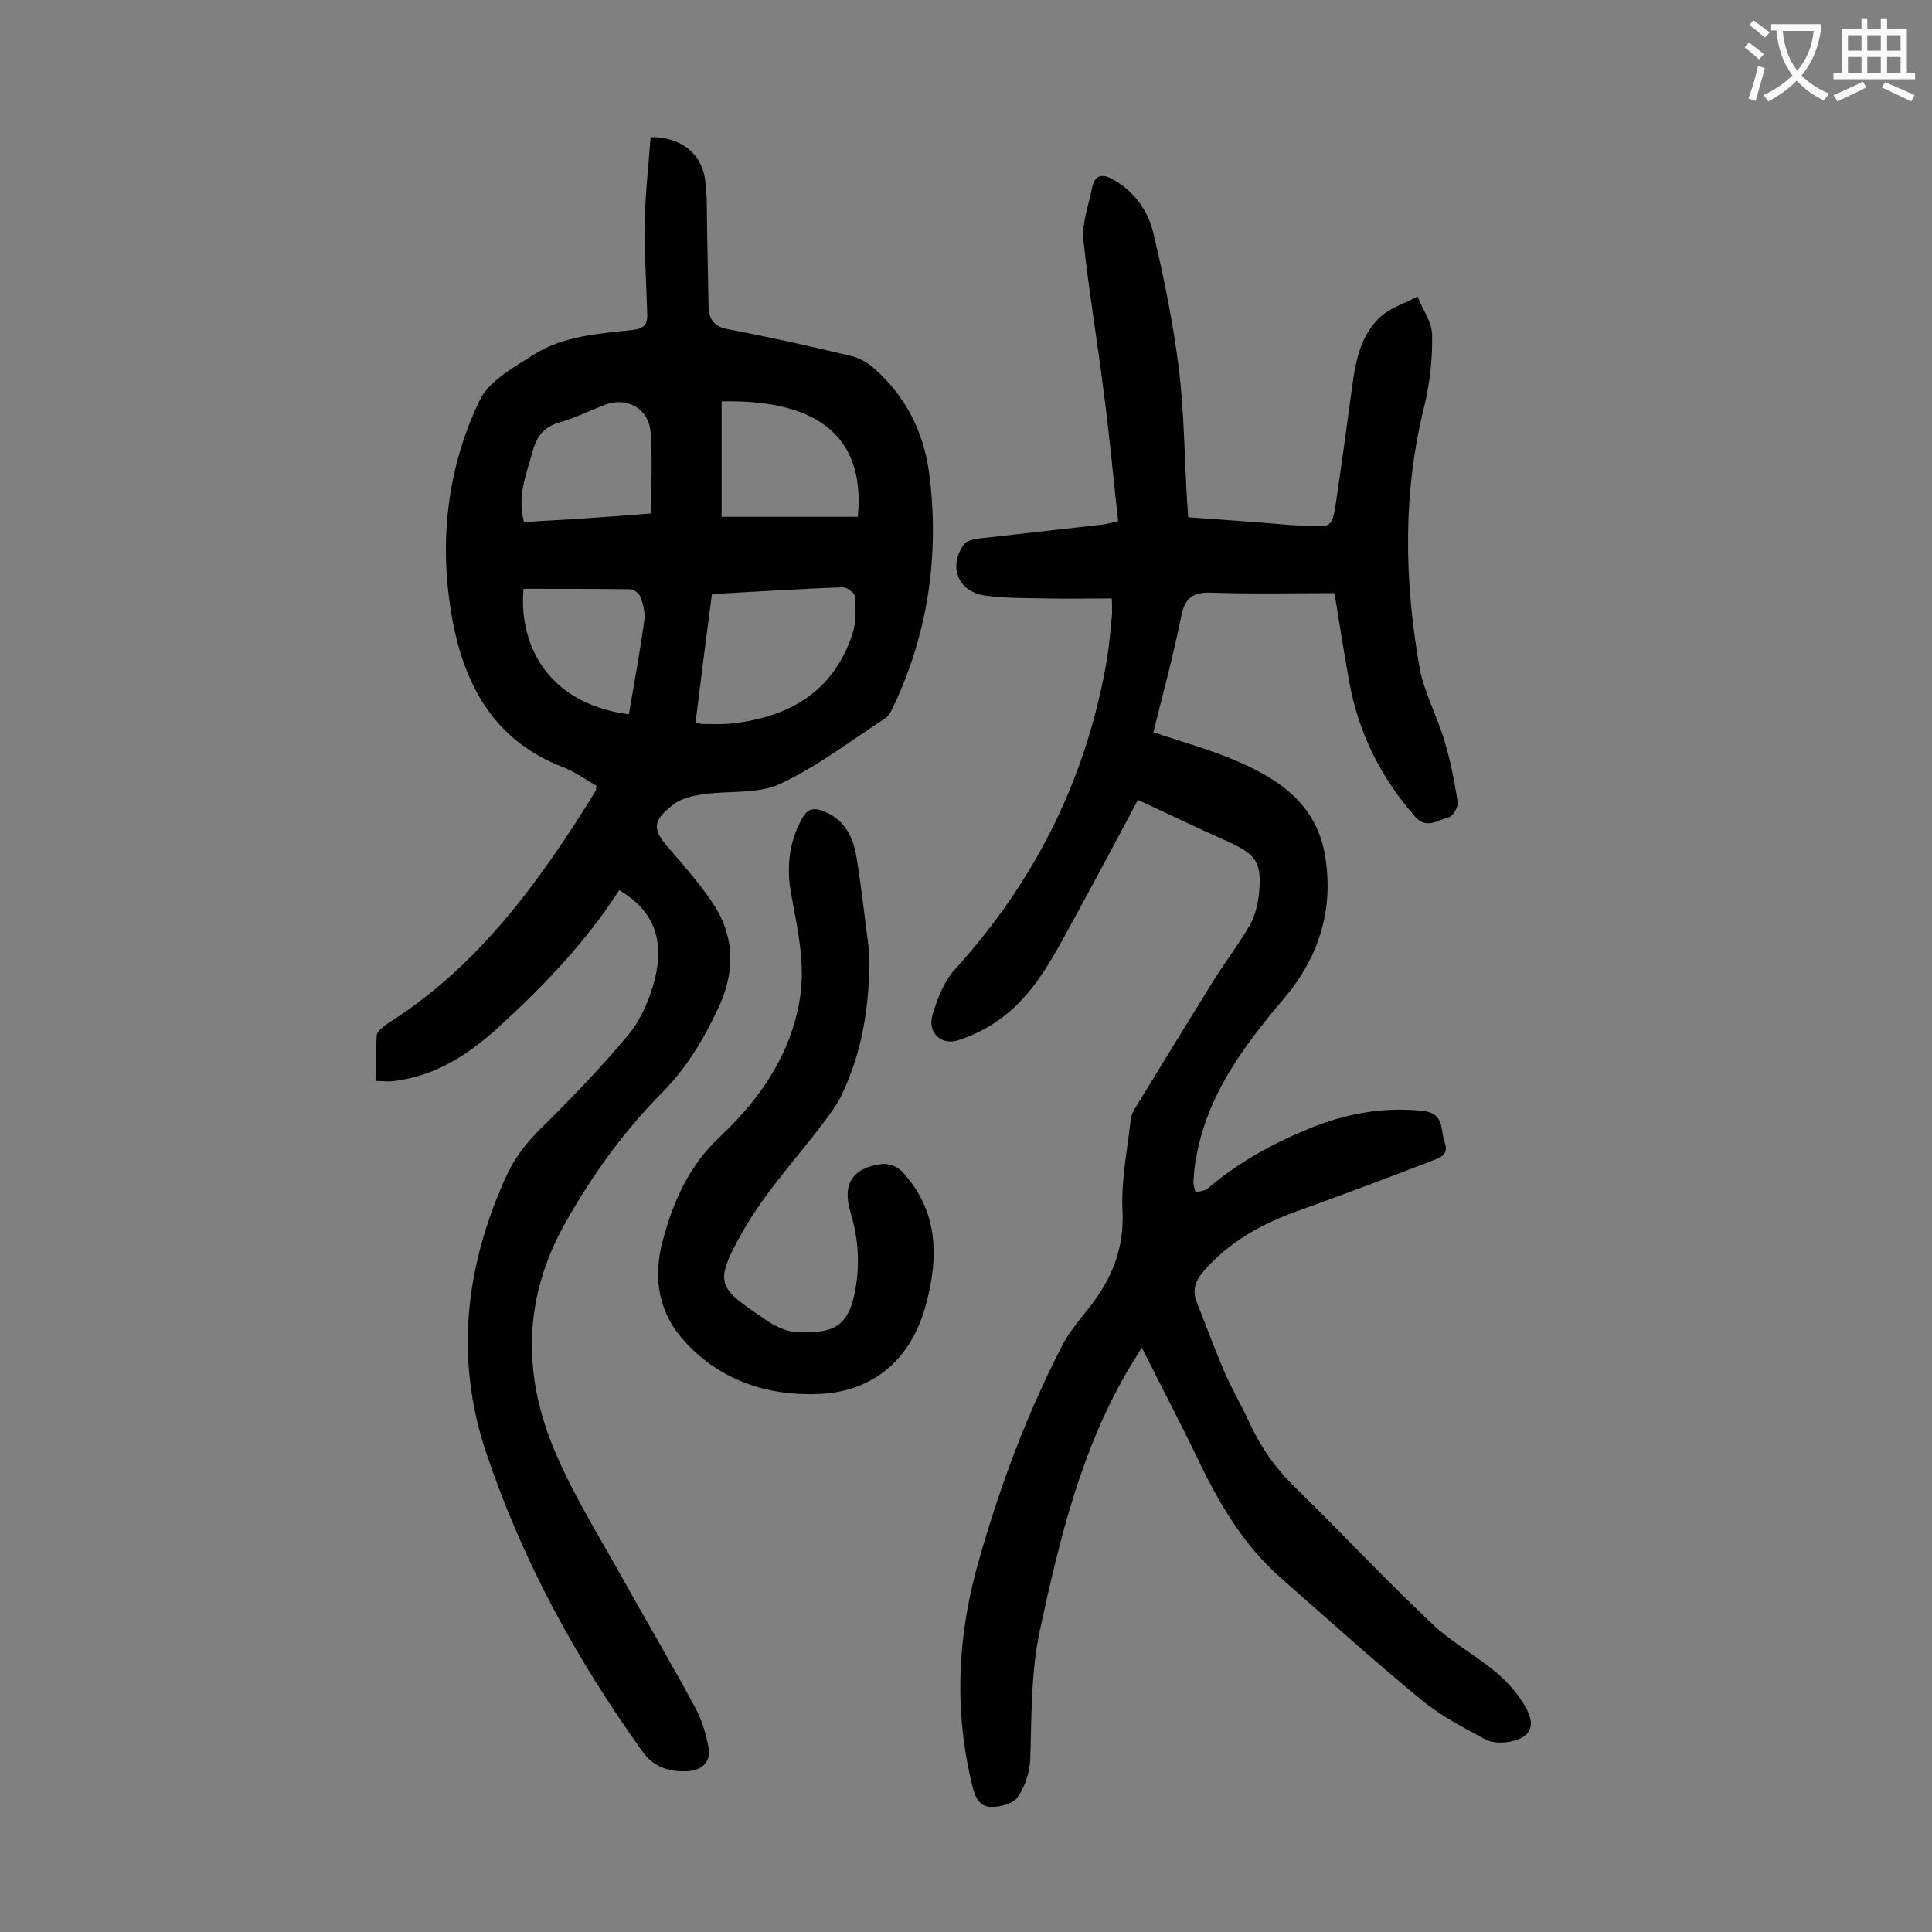 <svg enable-background="new 0 0 400 400" viewBox="0 0 400 400" xmlns="http://www.w3.org/2000/svg"><rect x="0" y="0" width="400" height="400" fill="#808080" stroke="none"/><g fill="#000001"><path d="m235.6 165.6c-5.2 9.8-10.3 19.3-15.5 28.8-3.6 6.5-7.5 12.9-13.8 17.1-2.3 1.6-5 2.9-7.7 3.8-3.7 1.3-6.7-1.5-5.5-5.3 1-3.3 2.4-6.9 4.6-9.3 16.9-18.6 27.5-40.1 31.6-64.9.4-2.7.6-5.5.9-8.2.1-1.1 0-2.2 0-3.7-4.7 0-9.2.1-13.7 0-4.2-.1-8.4 0-12.6-.6-5.5-.8-7.6-5.9-4.4-10.5.5-.8 2-1.2 3.1-1.3 8.6-1 17.1-1.9 25.7-2.9.8-.1 1.5-.3 3.2-.7-1-8.9-1.8-17.9-3-26.8-1.3-10.5-3.1-21-4.2-31.5-.3-3.5 1.1-7.1 1.8-10.7.6-3 2.4-2.9 4.6-1.6 4.1 2.4 6.9 6.2 8 10.6 2.2 9.2 4.1 18.5 5.3 27.9s1.2 18.9 1.8 28.4c.1.9.1 1.7.2 2.9 7.1.5 14.2 1 21.2 1.6 1.1.1 2.2.1 3.3.1 5.1.4 5.3.4 6.1-4.8 1.2-8.1 2.3-16.2 3.4-24.3.7-5.2 1.8-10.4 5.8-14.1 2.1-1.9 5.1-2.8 7.7-4.2 1 2.6 2.9 5.2 3 7.8.1 4.8-.4 9.7-1.5 14.4-4.6 18.2-4.3 36.4-1.1 54.6.9 5.1 3.6 9.9 5.1 15 1.3 4.2 2.1 8.5 2.8 12.8.2 1-1 3-1.8 3.2-2.2.5-4.6 2.6-7-.1-7.2-8.2-11.8-17.5-13.7-28.2-1.1-6.2-2.1-12.4-3-18.1-8.8 0-17.2.2-25.7-.1-4.1-.1-5.4 1.5-6.1 5.2-1.6 7.9-3.7 15.6-5.7 23.7 5.6 1.9 11.1 3.4 16.4 5.6 9 3.7 17 8.9 19 19.2 2.1 11.1-.8 21.3-8.1 30-8.2 9.7-15.8 19.6-18.3 32.5-.4 1.8-.6 3.7-.7 5.6-.1.8.3 1.6.4 2.4.9-.3 1.9-.3 2.5-.8 6.2-5.3 13.2-9.2 20.7-12.3 7.7-3.2 15.6-4.7 23.9-3.8 4.5.5 3.6 3.9 4.5 6.5 1 2.8-1.2 3.2-2.8 3.9-9.1 3.5-18.1 6.9-27.3 10.2-7.6 2.7-14.5 6.4-19.9 12.7-1.5 1.8-2.3 3.7-1.4 6.1 1.9 4.8 3.7 9.7 5.7 14.4 1.6 3.7 3.7 7.3 5.4 11 2.3 5 5.4 9.3 9.3 13.1 9.5 9.3 18.6 19 28.2 28.1 4 3.9 9.1 6.6 13.4 10.2 2.5 2.1 4.9 4.8 6.4 7.7 1.9 3.7.6 5.9-3.5 6.7-1.6.3-3.7.3-5.1-.5-4.4-2.4-9-4.7-12.9-7.9-10-8.2-19.6-16.9-29.3-25.4-7.9-6.9-13-15.7-17.5-25.1-3.5-7.3-7.3-14.5-11.4-22.7-1.2 2-1.8 2.9-2.4 3.9-10.1 16.9-14.6 35.6-18.7 54.6-1.9 8.9-1.7 17.8-2 26.7-.1 2.7-1.1 5.7-2.6 7.9-.9 1.3-3.5 2-5.3 2-2.3.1-3.4-1.6-4-4-4-16-3.2-31.8 1.4-47.5 4.3-15.1 9.8-29.8 17-43.8 1.4-2.8 3.5-5.3 5.5-7.8 4.8-6 7.5-12.4 7.1-20.4-.3-6.2 1-12.5 1.7-18.8.1-1 .7-2.1 1.3-3 5.2-8.5 10.4-17 15.6-25.4 2.5-4 5.4-7.8 7.8-11.9 1.1-2 1.7-4.6 1.9-6.9.5-6-.6-7.6-6.1-10.2-6.1-2.7-12.4-5.7-19-8.8z"/><path d="m128.2 184.3c-6.8 10.6-15.5 19.7-24.8 28.2-6 5.5-12.7 10-21 11.2-.7.1-1.3.2-2 .2s-1.3-.1-2.5-.1c0-3.2-.1-6.4.1-9.5.1-.8 1.3-1.7 2.1-2.3 19-11.9 31.7-29.6 43.2-48.2.1-.2.1-.4.2-1.1-2.2-1.3-4.5-2.9-7-3.9-14-5.4-20.2-16.6-22.8-30.3-2.9-15.7-1.3-31.2 5.6-45.6 1.9-4 7-6.8 11.1-9.4 6.2-4 13.6-4.4 20.7-5.2 2.4-.3 3-1.3 2.9-3.4-.2-6.4-.6-12.8-.5-19.2.1-5.8.8-11.6 1.2-17.3 5.9-.1 10.3 3.1 11.2 8.3.6 3.5.4 7.2.5 10.9.1 5.3.2 10.6.3 15.9.1 2.7 1.2 4.2 4.2 4.7 8.5 1.6 16.9 3.5 25.3 5.5 1.7.4 3.5 1.4 4.8 2.6 6.6 5.8 10.3 13.3 11.4 21.9 2.1 16.6-.2 32.6-7.3 47.8-.5 1-1 2.2-1.8 2.7-7.2 4.7-14.1 10-21.8 13.6-4.5 2.1-10.4 1.4-15.6 2.1-2.2.3-4.7.8-6.4 2.1-4.6 3.5-4.5 5.3-.7 9.5 2.9 3.3 5.8 6.7 8.3 10.3 4.9 6.9 5.3 14.3 1.8 22-3.1 6.7-6.7 12.8-12 18.1-7.8 7.9-14.2 16.8-19.7 26.5-9 15.8-9.1 31.9-2.1 48.1 4.1 9.5 9.7 18.3 14.7 27.4 4.7 8.4 9.6 16.7 14.1 25.1 1.4 2.6 2.3 5.5 2.8 8.4s-1.4 4.6-4.2 4.8c-3.8.2-7.1-.7-9.5-4.1-13.7-19.1-24.8-39.4-32.3-61.7-6.7-19.9-4.3-39.2 4.4-58 1.7-3.5 4-6.4 6.8-9.2 6.2-6.1 12.3-12.4 17.9-19.1 2.5-2.9 4.3-6.8 5.4-10.5 2.3-7.7 1.4-14.9-7-19.8zm19.2-61.3c-1.2 9-2.3 17.7-3.4 26.6.6.1 1 .3 1.5.3 2 0 4 .1 5.9-.1 12-1.3 21.2-6.6 25.1-18.6.8-2.4.7-5.1.5-7.7 0-.7-1.7-2-2.6-1.9-8.9.3-17.8.9-27 1.4zm2-39.9v23.9h28.2c1.7-17.6-9.6-24.3-28.2-23.9zm-40.9 25c4.3-.3 8.6-.5 12.9-.8 4.4-.3 8.7-.6 13.4-1 0-5.8.3-11.4-.1-16.8-.4-5-5-7.5-9.7-5.6-3.1 1.2-6.1 2.7-9.3 3.6-3.1.9-4.6 2.9-5.4 5.9-1.3 4.7-3.3 9.3-1.8 14.7zm21.7 39.8c1.1-6.5 2.3-13 3.2-19.5.2-1.5-.2-3.3-.8-4.8-.2-.7-1.4-1.6-2.1-1.6-7.4-.1-14.7-.1-22.1-.1-1 10.3 3.9 23.6 21.8 26z"/><path d="m180 197.4c.1 10.5-1.4 20.6-6.1 30-.9 1.7-2.1 3.3-3.3 4.9-5.7 7.6-12.3 14.6-16.9 22.8-6.2 11-4.9 11.5 4.9 18.2 1.9 1.3 4.2 2.4 6.4 2.5 6.4.2 10.3-.3 11.9-7.8 1.2-5.8.9-11.3-.8-17-1.8-5.8.4-9.2 6.4-10 1.3-.2 3.3.5 4.2 1.5 7.6 8.1 7.7 17.7 5 27.6-2.9 11-10.6 18-22 18.5-10.6.5-20.4-2.7-27.8-10.7-5.5-5.9-6.8-13.1-4.7-21 2.2-8.2 5.4-15.5 11.9-21.6 8.2-7.7 14.6-16.9 16.5-28.5 1.2-7.4-.5-14.5-1.8-21.7-1-5.5-.5-10.7 2.3-15.7 1.1-2 2.4-2.2 4.3-1.5 4.4 1.7 6.2 5.3 6.9 9.4 1.1 6.7 1.8 13.4 2.7 20.1z"/></g><path d="m362.1 8.8c1.1.8 2.1 1.6 3.1 2.4l-1 1.1c-1.3-1.1-2.3-2-3-2.5zm1.9 4.8c.5.2.9.4 1.4.5-.6 2.3-1.3 4.5-1.9 6.8l-1.5-.5c.8-2.1 1.4-4.3 2-6.8zm-1-9.4c1.3.9 2.4 1.8 3.4 2.5l-1 1.1c-1.4-1.2-2.4-2.1-3.2-2.6zm3.7 2.2v-1.4h10.3v1.2c-.5 3.6-1.8 6.8-4 9.4 1.5 1.6 3.4 2.8 5.7 3.8-.3.4-.7.8-1.1 1.4-2.3-1.1-4.1-2.5-5.6-4.1-1.6 1.6-3.6 3.1-5.9 4.3-.3-.5-.7-.9-1-1.3 2.4-1.1 4.4-2.5 6-4.1-1.9-2.5-3-5.6-3.3-9.3h-1.1zm8.8 0h-6.4c.3 3.3 1.3 6 3 8.2 2-2.3 3.1-5.1 3.4-8.2z" fill="#fafafb"/><path d="m385.3 3.8h1.3v2.2h2.8v-2.2h1.3v2.2h4.1v9.1h1.7v1.3h-16.9v-1.3h1.7v-9.1h4.1v-2.2zm.4 13.1.7 1.2c-1.8.9-3.8 1.9-6 2.9-.2-.4-.5-.8-.8-1.3 2.3-1 4.3-1.9 6.1-2.8zm-3.1-6.4h2.8v-3.2h-2.8zm0 4.6h2.8v-3.3h-2.8zm4-4.6h2.8v-3.2h-2.8zm0 4.6h2.8v-3.3h-2.8zm3.7 1.9c2.1.9 4.1 1.8 6.1 2.7l-.7 1.3c-2.2-1.1-4.2-2-6.1-2.9zm3.2-9.7h-2.8v3.2h2.8zm-2.8 7.8h2.8v-3.3h-2.8z" fill="#fafafb"/></svg>